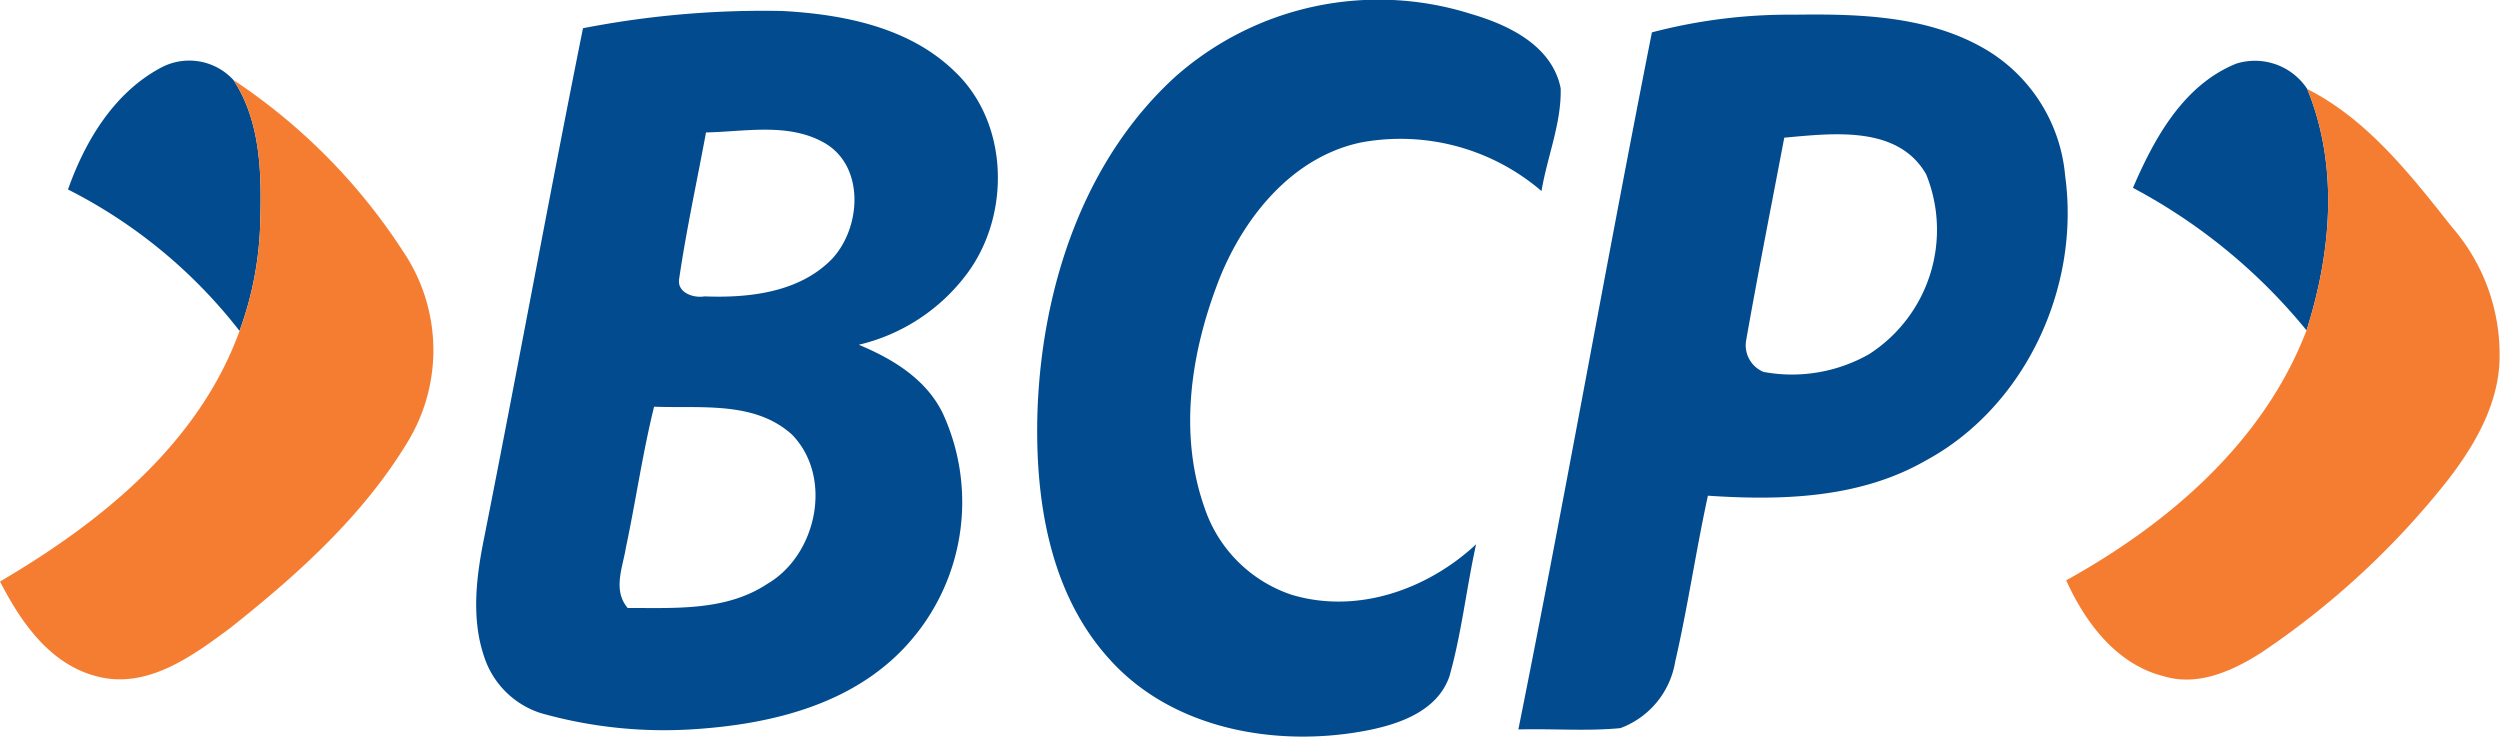 <svg xmlns="http://www.w3.org/2000/svg" width="169.697" height="50" viewBox="0 0 169.697 50">
  <g id="Group_2126" data-name="Group 2126" transform="translate(-133.432 -624.669)">
    <g id="Group_2124" data-name="Group 2124" transform="translate(138.053 624.669)">
      <path id="Path_4621" data-name="Path 4621" d="M169.826,629.872a20.812,20.812,0,0,1,20.1-4.246c2.554.748,5.471,2.156,6.052,5.028.065,2.372-.915,4.65-1.3,6.983a14.706,14.706,0,0,0-12.2-3.308c-4.608.941-7.874,4.908-9.59,9.078-1.965,4.921-2.893,10.565-1.1,15.678a9.367,9.367,0,0,0,5.919,5.953c4.444,1.34,9.219-.339,12.53-3.422-.657,2.977-.98,6.032-1.809,8.961-.839,2.424-3.534,3.295-5.818,3.717-6.019,1.1-12.968-.135-17.219-4.838-4.168-4.551-5.124-11.047-4.921-16.995C160.784,644.195,163.568,635.57,169.826,629.872Z" transform="translate(-94.663 -624.669)" fill="#014b8e"/>
      <g id="Group_2122" data-name="Group 2122" transform="translate(27.705 0.723)">
        <path id="Path_4622" data-name="Path 4622" d="M153.08,626.139a64.028,64.028,0,0,1,13.546-1.17c4.157.229,8.628,1.11,11.709,4.129,3.67,3.5,3.777,9.712.824,13.687a12.838,12.838,0,0,1-7.358,4.84c2.3.957,4.569,2.325,5.7,4.65a14.405,14.405,0,0,1-3.326,16.625c-3.61,3.318-8.625,4.481-13.382,4.809a30.728,30.728,0,0,1-10.58-1.082,5.959,5.959,0,0,1-3.837-3.816c-.891-2.607-.54-5.437-.005-8.08C148.66,649.21,150.766,637.652,153.08,626.139Zm8.351,7.074c-.613,3.313-1.335,6.608-1.822,9.936-.159.933.97,1.327,1.715,1.191,3.018.12,6.425-.258,8.643-2.523,2.01-2.127,2.273-6.342-.534-7.916C167,632.538,164.085,633.161,161.432,633.213Zm-3.524,18.616c-.782,3.159-1.241,6.394-1.916,9.577-.222,1.368-.9,2.878.125,4.087,3.206-.01,6.67.224,9.477-1.637,3.37-1.963,4.481-7.241,1.684-10.124C164.732,651.417,161.067,651.957,157.908,651.829Z" transform="translate(-145.834 -624.946)" fill="#014b8e"/>
      </g>
      <g id="Group_2123" data-name="Group 2123" transform="translate(98.442 0.987)">
        <path id="Path_4623" data-name="Path 4623" d="M182.038,626.258a36.614,36.614,0,0,1,9.665-1.2c4.47-.065,9.243.07,13.174,2.466a11.094,11.094,0,0,1,5.213,8.482c1.04,7.551-2.713,15.689-9.5,19.335-4.468,2.554-9.749,2.7-14.75,2.367-.816,3.74-1.363,7.541-2.221,11.268a5.824,5.824,0,0,1-3.722,4.509c-2.3.219-4.621.024-6.923.089C176.136,657.839,178.92,642.012,182.038,626.258Zm8.985,7.147c-.868,4.567-1.772,9.131-2.578,13.705a1.958,1.958,0,0,0,1.168,2.195,10.591,10.591,0,0,0,7.16-1.2,10.03,10.03,0,0,0,3.881-12.214C198.727,632.535,194.281,633.116,191.022,633.405Z" transform="translate(-172.972 -625.047)" fill="#014b8e"/>
      </g>
      <path id="Path_4624" data-name="Path 4624" d="M141.63,626.67a4.07,4.07,0,0,1,4.8.9c1.822,2.771,1.911,6.219,1.822,9.42a23.023,23.023,0,0,1-1.41,7.609A34.408,34.408,0,0,0,135.2,635C136.381,631.651,138.388,628.339,141.63,626.67Z" transform="translate(-135.205 -622.138)" fill="#014b8e"/>
      <path id="Path_4625" data-name="Path 4625" d="M188.978,634.9c1.452-3.375,3.425-6.98,7.012-8.432a4.248,4.248,0,0,1,4.817,1.72c2.148,5.234,1.637,11.1-.047,16.385A38.5,38.5,0,0,0,188.978,634.9Z" transform="translate(-48.816 -622.149)" fill="#014b8e"/>
    </g>
    <g id="Group_2125" data-name="Group 2125" transform="translate(133.432 630.101)">
      <path id="Path_4626" data-name="Path 4626" d="M149.28,626.753a40.141,40.141,0,0,1,11.511,11.628,11.97,11.97,0,0,1,.334,12.9c-3.024,5.028-7.473,9.021-12.024,12.636-2.578,1.921-5.674,4.212-9.079,3.318-3.2-.811-5.164-3.675-6.589-6.441,6.824-4.006,13.476-9.332,16.26-17.013a23.023,23.023,0,0,0,1.41-7.609C151.19,632.972,151.1,629.524,149.28,626.753Z" transform="translate(-133.432 -626.753)" fill="#f57d31"/>
      <path id="Path_4627" data-name="Path 4627" d="M203.6,626.987c4.092,2.067,7.027,5.839,9.824,9.373a13.168,13.168,0,0,1,3.211,9.436c-.229,2.925-1.78,5.531-3.542,7.8a55.581,55.581,0,0,1-12.571,11.623c-1.944,1.251-4.327,2.343-6.67,1.626-3.2-.805-5.32-3.641-6.613-6.509,6.947-3.845,13.406-9.376,16.314-16.969C205.237,638.086,205.748,632.221,203.6,626.987Z" transform="translate(-46.988 -626.377)" fill="#f57d31"/>
    </g>
  </g>
</svg>
